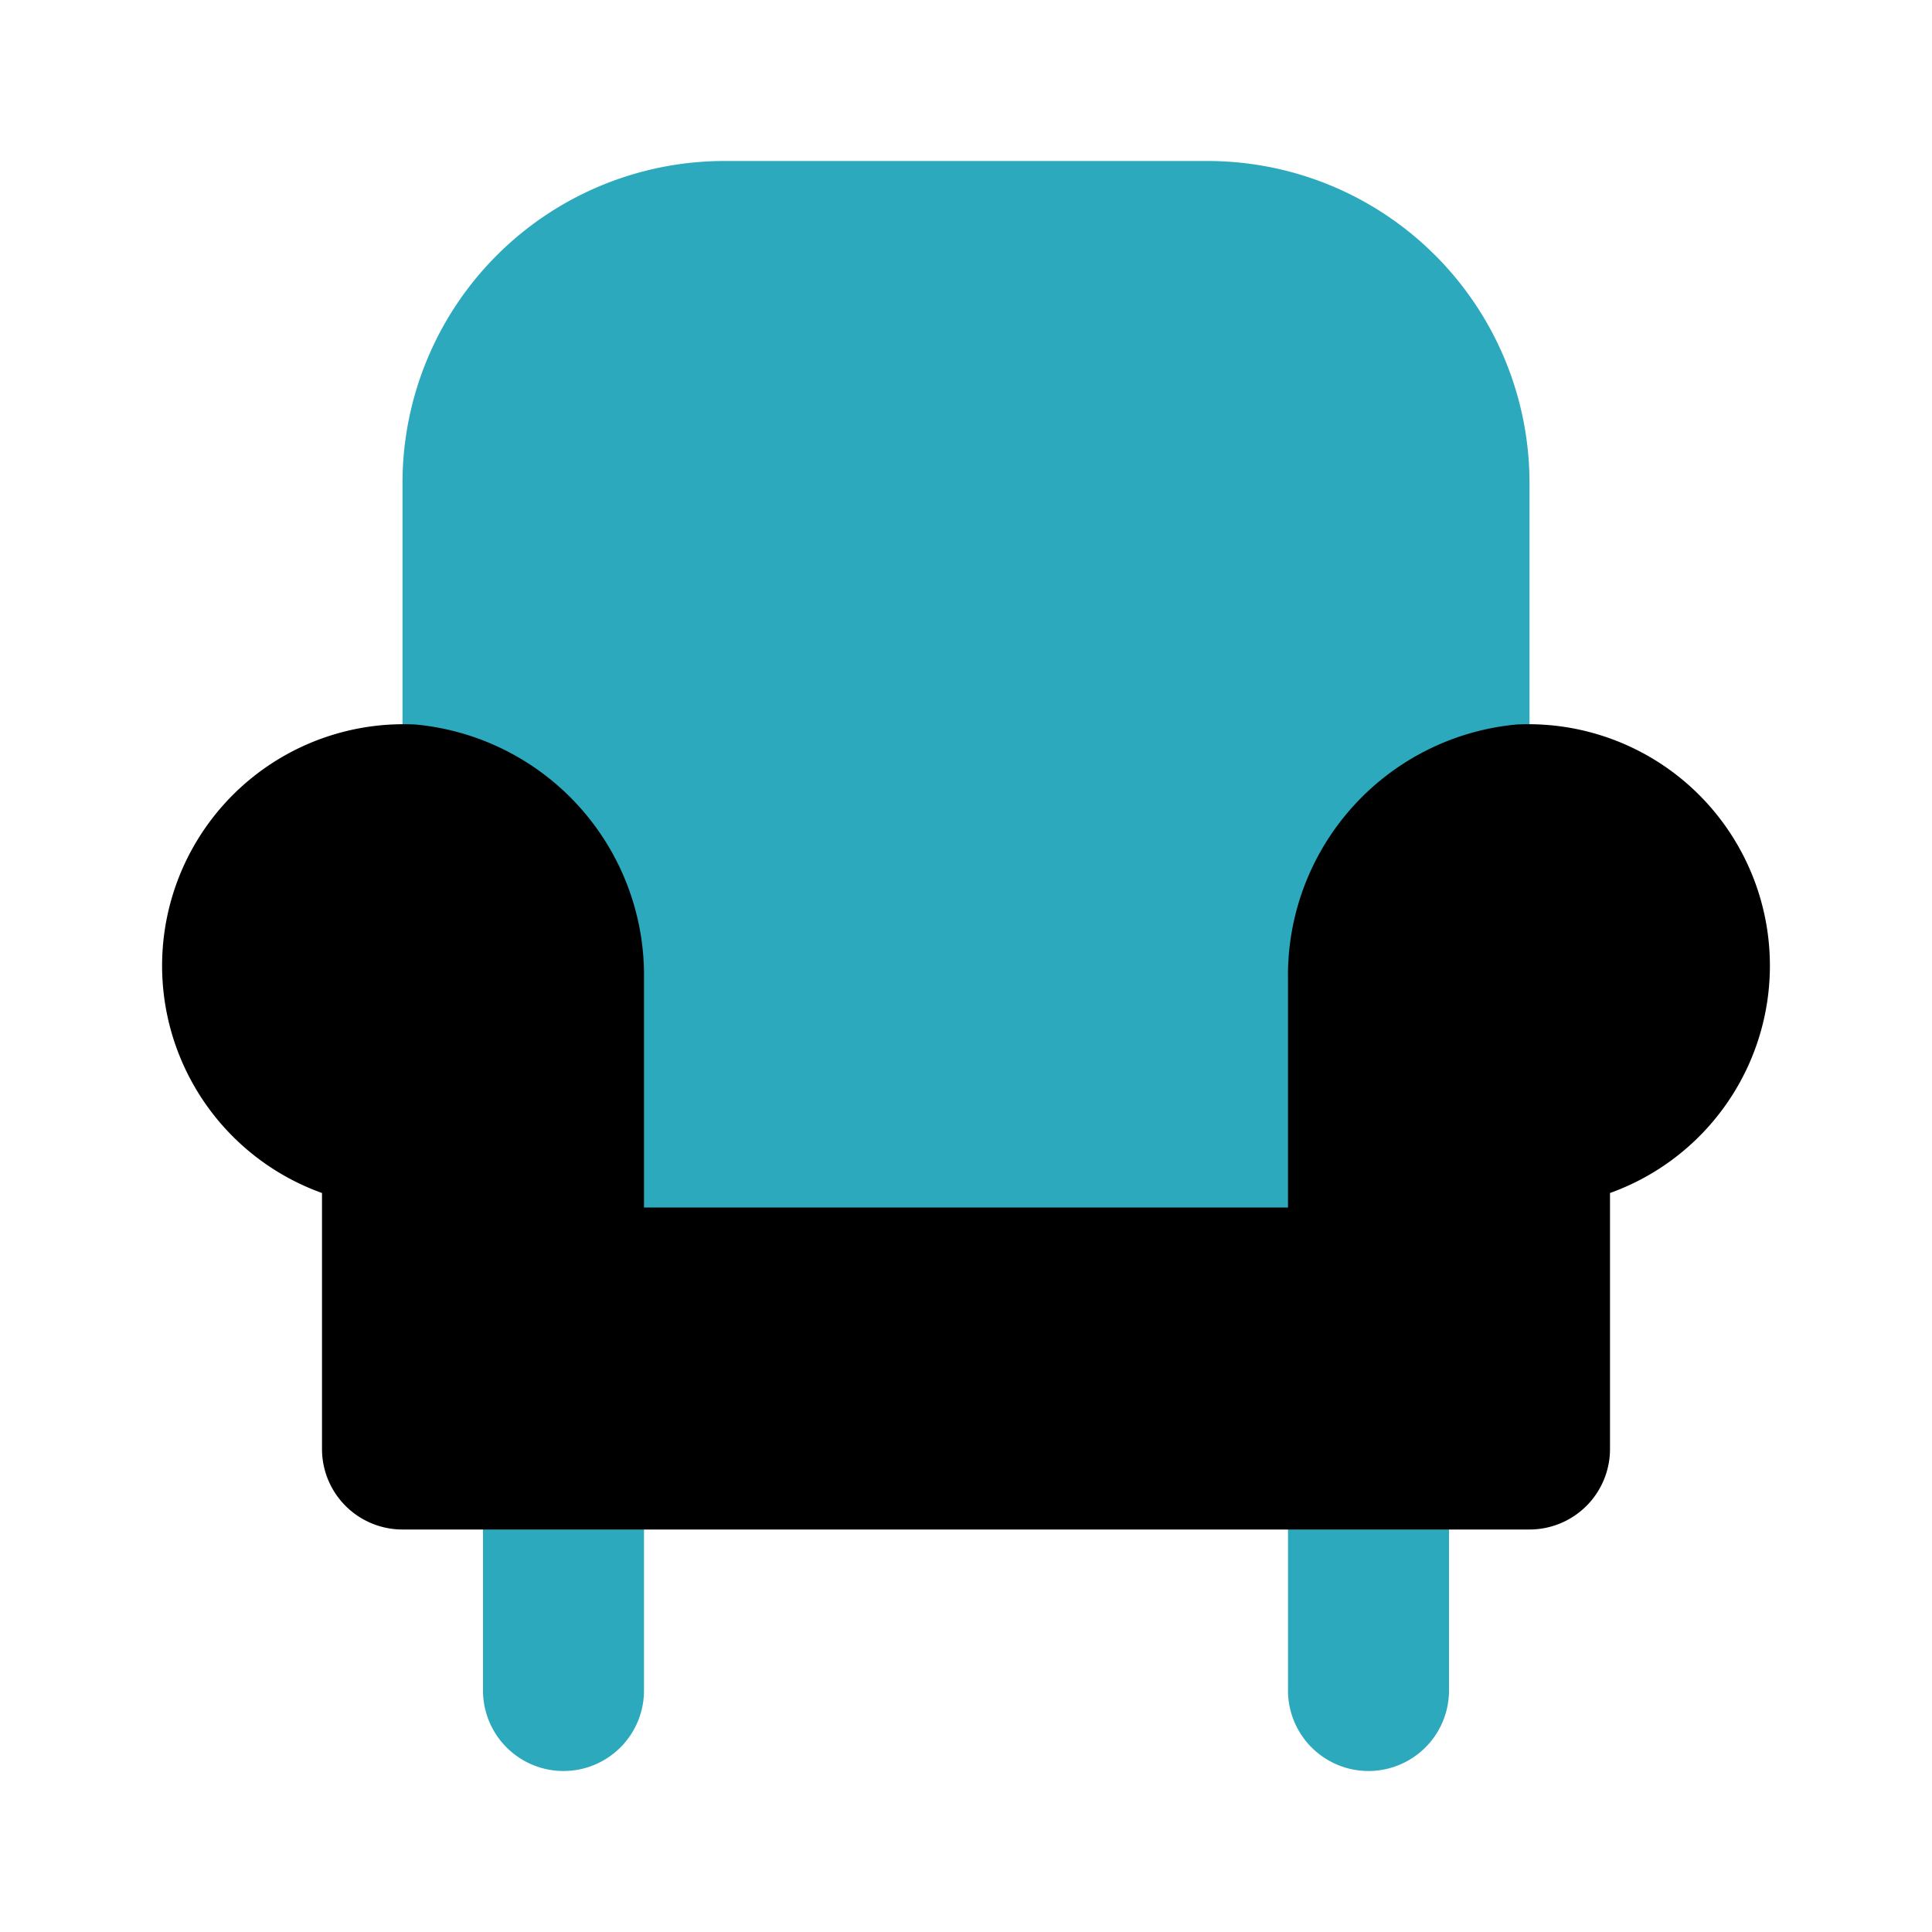 <?xml version="1.0" encoding="utf-8"?><!-- Uploaded to: SVG Repo, www.svgrepo.com, Generator: SVG Repo Mixer Tools -->
<svg fill="#000000" width="800px" height="800px" viewBox="0 0 24 24" id="armchair-4" data-name="Flat Color" xmlns="http://www.w3.org/2000/svg" class="icon flat-color"><path id="secondary" d="M5,16V6A4,4,0,0,1,9,2h6a4,4,0,0,1,4,4V16Zm13,5V18a1,1,0,0,0-2,0v3a1,1,0,0,0,2,0ZM8,21V18a1,1,0,0,0-2,0v3a1,1,0,0,0,2,0Z" style="fill: rgb(44, 169, 188);"></path><path id="primary" d="M18.84,9A3.13,3.13,0,0,0,16,12.17V15H8V12.17A3.13,3.13,0,0,0,5.16,9,3,3,0,0,0,4,14.82V18a1,1,0,0,0,1,1H19a1,1,0,0,0,1-1V14.82A3,3,0,0,0,18.84,9Z" style="fill: rgb(0, 0, 0);"></path></svg>